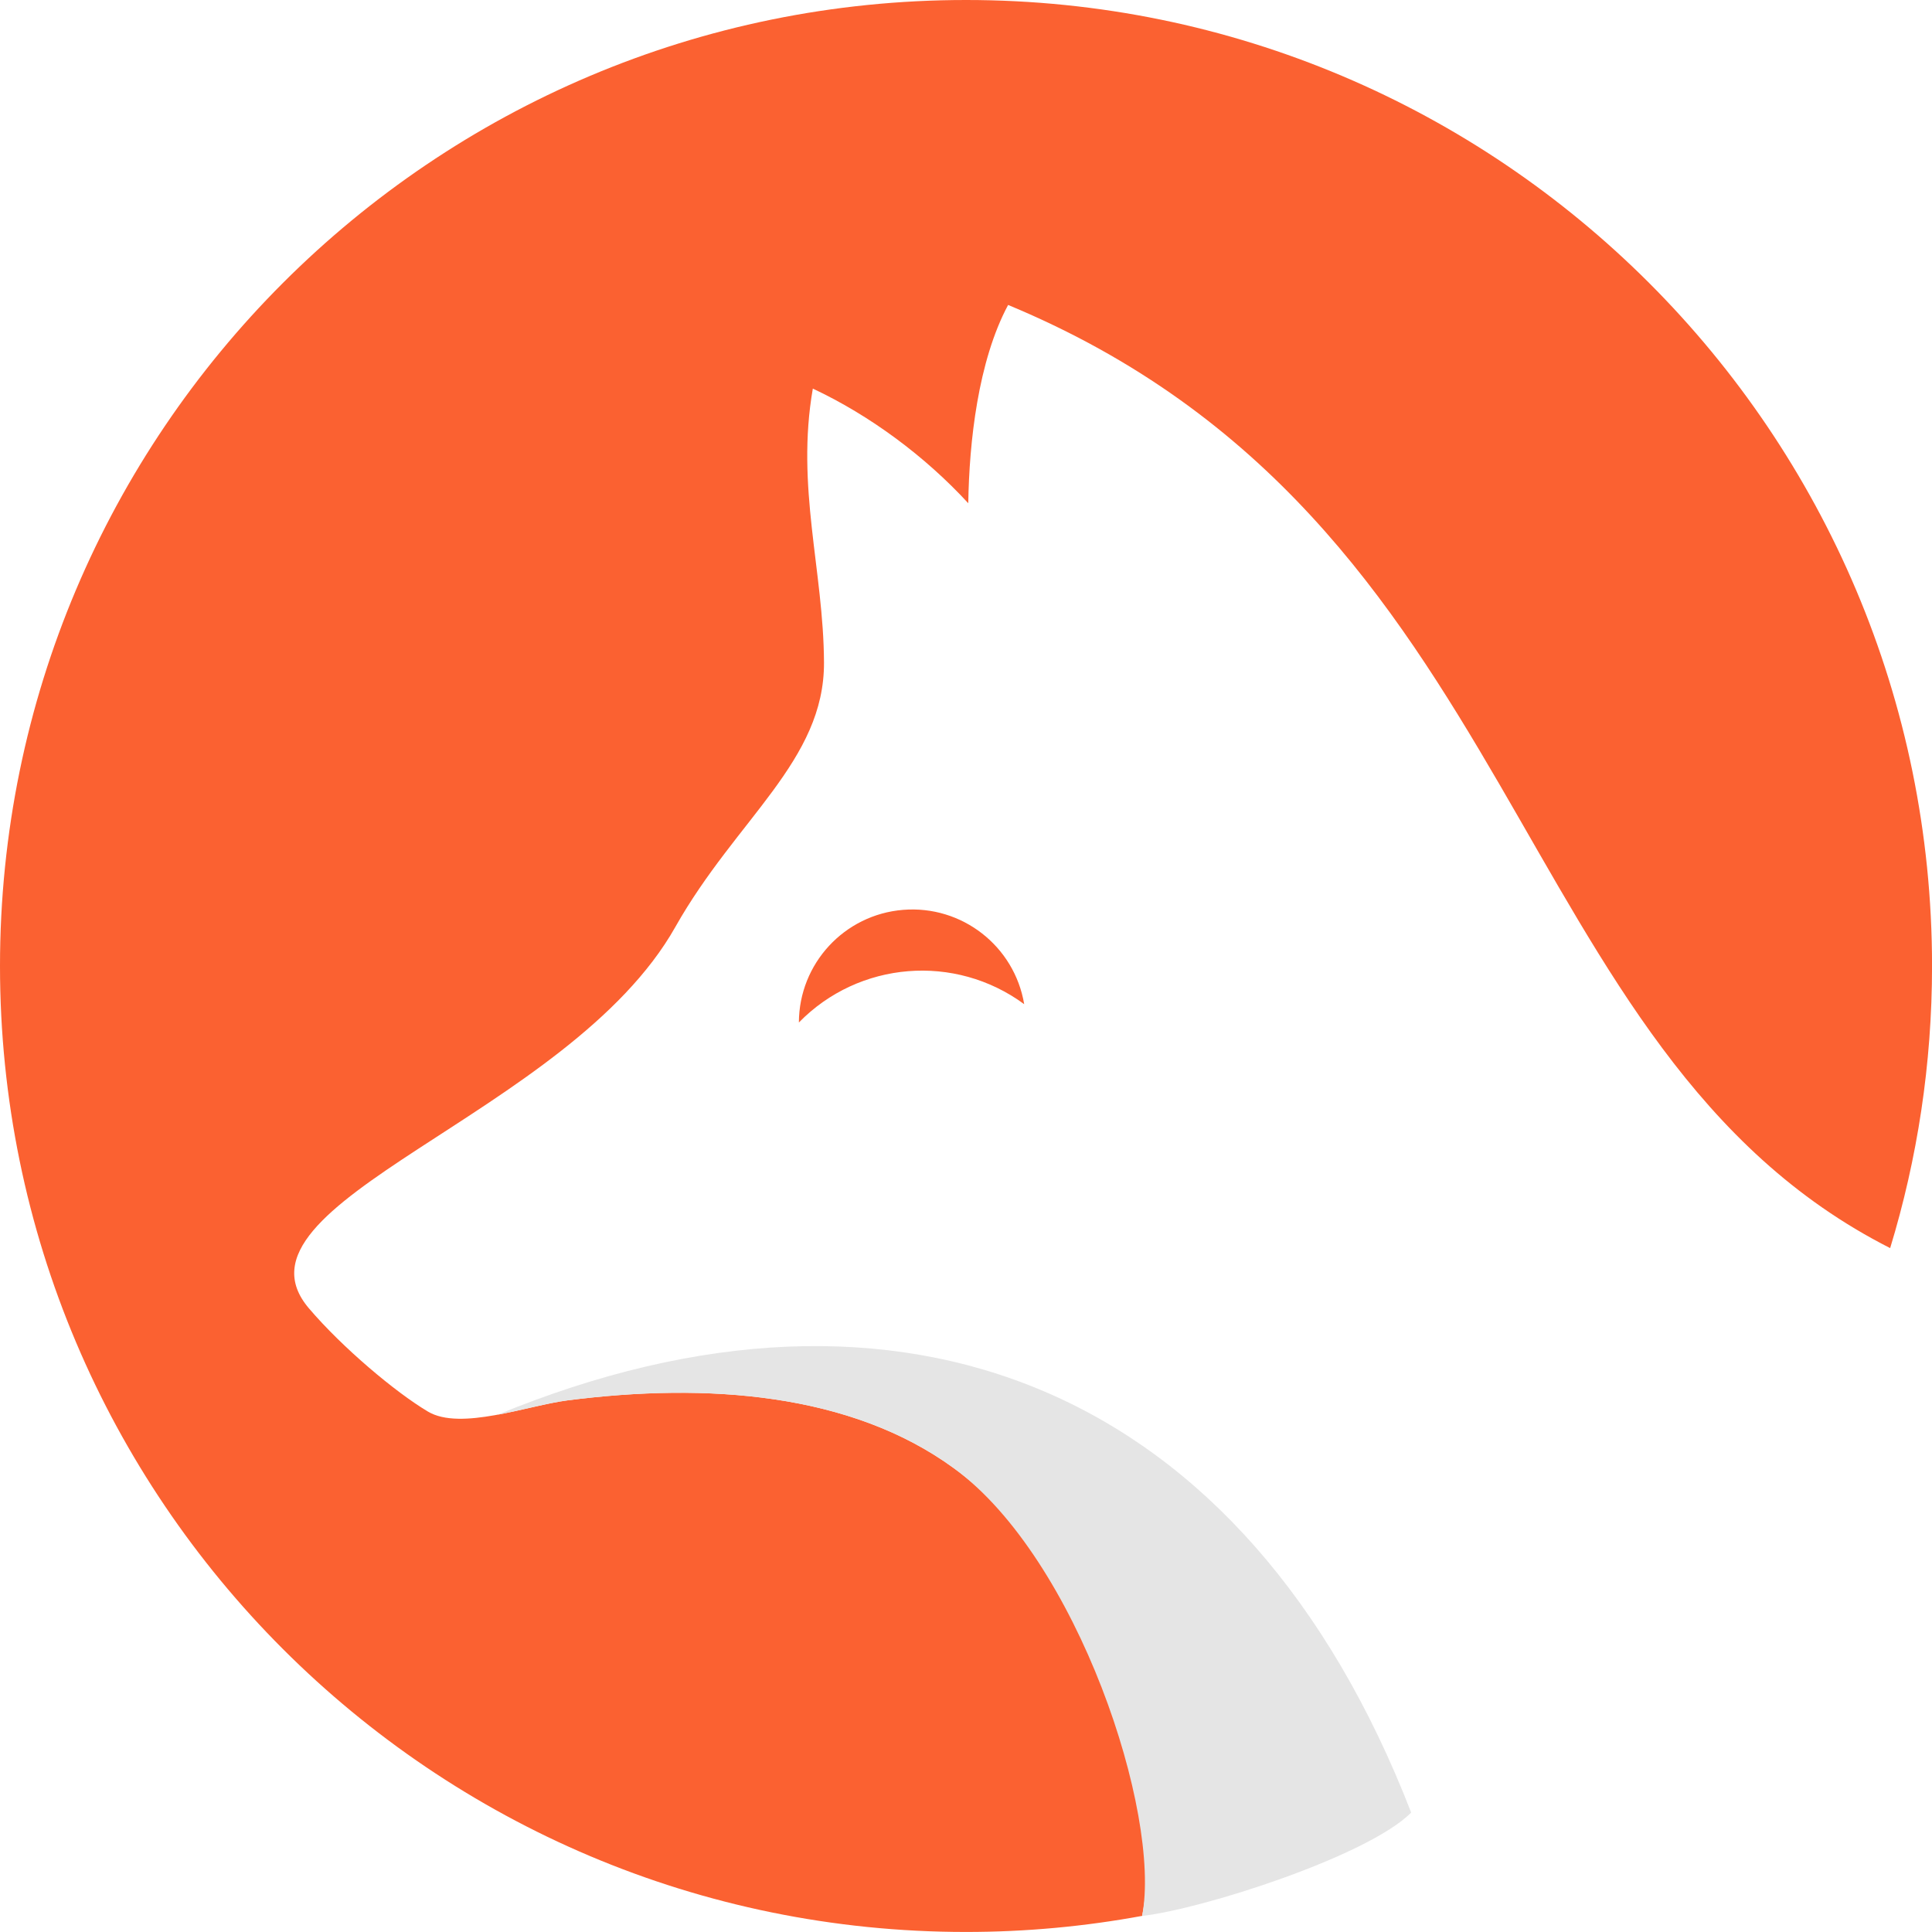 <?xml version="1.0" encoding="utf-8"?>
<!-- Generator: Adobe Illustrator 26.0.2, SVG Export Plug-In . SVG Version: 6.00 Build 0)  -->
<svg version="1.1" id="Layer_1" xmlns="http://www.w3.org/2000/svg" xmlns:xlink="http://www.w3.org/1999/xlink" x="0px" y="0px"
	 viewBox="0 0 5000 5000" style="enable-background:new 0 0 5000 5000;" xml:space="preserve">
<style type="text/css">
	.st0{fill-rule:evenodd;clip-rule:evenodd;fill:#FB6131;}
	.st1{fill-rule:evenodd;clip-rule:evenodd;fill:#E5E5E5;}
</style>
<path class="st0" d="M2067.5,2646.2c155.3-159,404.1-179.2,583.1-47.4c-25.2-150.4-161.3-256.5-313.4-244.1
	C2185.2,2367,2068,2493.7,2067.5,2646.2 M2500.1,0c1380.7,0,2500,1119.3,2500,2500c0,254-38,499.1-108.4,730.1
	c-1000.2-507.7-936.7-1881.9-2282.7-2440.9c-77.9,145.3-100.8,355.3-103.1,513.2c-112-121.7-254.3-227.3-402.3-296.7
	c-44.4,254.4,27.7,470.3,28.9,708.5c1.3,254.7-226.8,404.8-384.8,684.9c-275.7,489-1182.1,712.7-948.1,987
	c86.8,101.9,224,217.2,308,267.1c84.4,50.1,257.3-15.7,361.2-29.1c360.8-46.4,733.1-19.2,999.9,175.6
	c319.6,233.3,561.7,767.6,487.2,1158.6c-147.8,27.2-300.1,41.6-455.8,41.6C1119.3,5000,0,3880.7,0,2500C0,1119.3,1119.3,0,2500.1,0z
	"/>
<path class="st1" d="M3652.1,4690.9c-428.2-1104.1-1319.2-1460.3-2364-1029.7c64.5-12,130.5-30.6,180.6-37
	c360.8-46.4,733.1-19.2,999.9,175.6c319.6,233.3,537.8,893.6,487.2,1158.7C3115,4940.1,3541,4802.9,3652.1,4690.9"/>
</svg>
